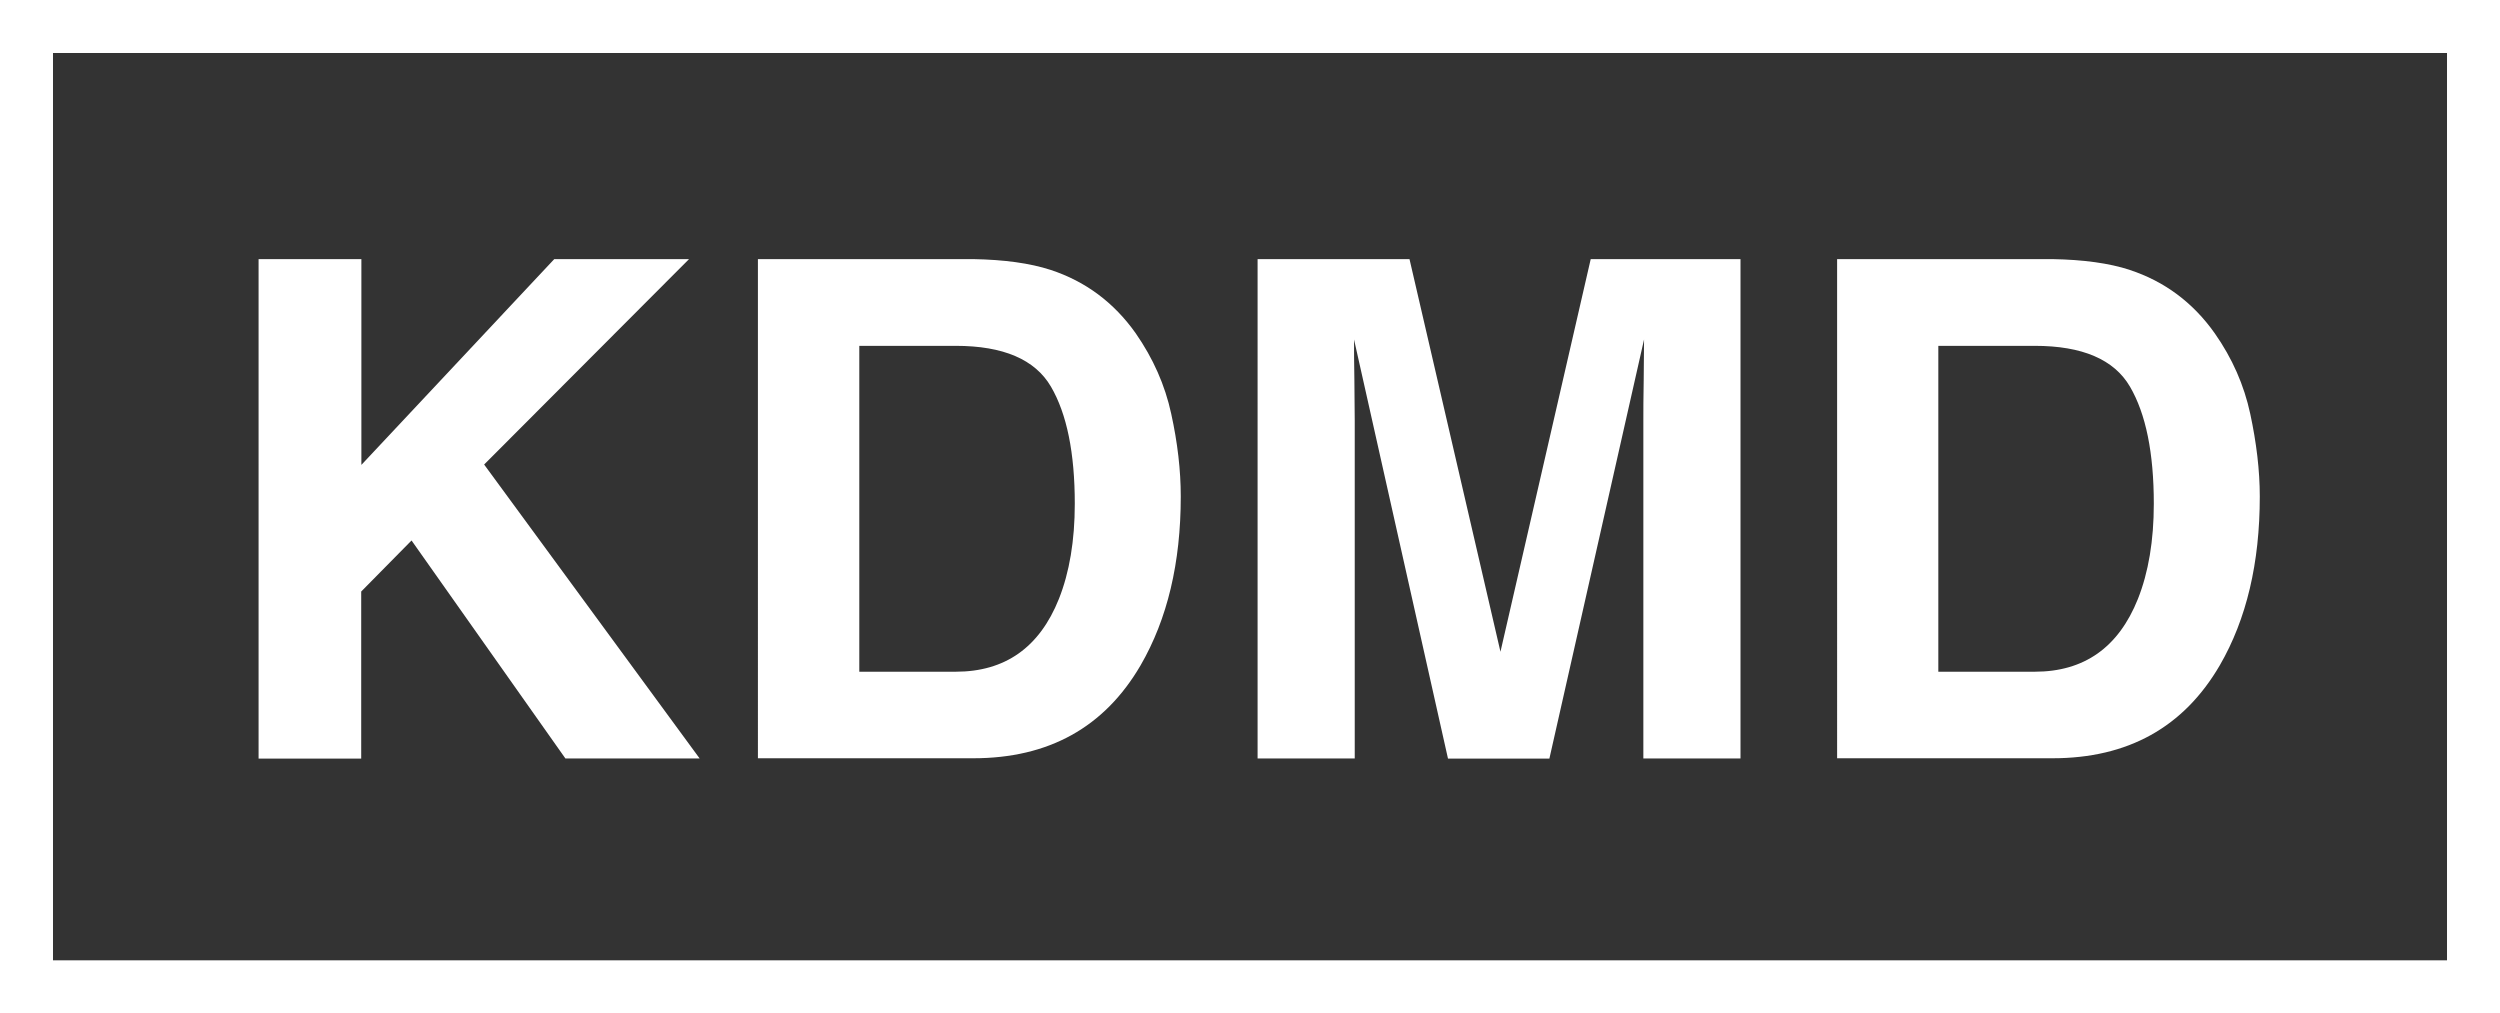 <?xml version="1.0" encoding="UTF-8"?>
<svg id="Laag_1" data-name="Laag 1" xmlns="http://www.w3.org/2000/svg" viewBox="0 0 141.54 57.37">
  <rect x="0" y="0" width="141.54" height="57.37" fill="#333333" stroke="none"/>
  <defs>
    <style>
      .cls-1 {
        fill: none;
        stroke: #fff;
        stroke-miterlimit: 10;
        stroke-width: 3px;
      }

      .cls-2 {
        fill: #fff;
        stroke-width: 0px;
      }
    </style>
  </defs>
  <rect class="cls-1" x="1.5" y="1.5" width="138.54" height="54.37"/>
  <g>
    <path class="cls-2" d="M14.65,14.67h5.81v11.65l10.92-11.65h7.63l-11.6,11.63,12.2,16.64h-7.6l-8.71-12.34-2.85,2.89v9.46h-5.81V14.67Z"/>
    <path class="cls-2" d="M59.48,15.28c1.98.65,3.59,1.85,4.82,3.59.98,1.41,1.66,2.93,2.01,4.56.36,1.64.54,3.2.54,4.68,0,3.76-.76,6.94-2.27,9.55-2.05,3.52-5.21,5.27-9.48,5.27h-12.19V14.67h12.19c1.75.03,3.21.23,4.38.61ZM48.65,19.58v18.45h5.46c2.79,0,4.74-1.37,5.84-4.12.6-1.51.9-3.31.9-5.39,0-2.88-.45-5.09-1.35-6.63s-2.7-2.31-5.39-2.31h-5.46Z"/>
    <path class="cls-2" d="M90.04,14.67h8.5v28.27h-5.5v-19.12c0-.55,0-1.32.02-2.31.01-.99.02-1.75.02-2.29l-5.36,23.73h-5.74l-5.32-23.73c0,.54,0,1.3.02,2.29.01.99.02,1.76.02,2.31v19.12h-5.5V14.67h8.6l5.15,22.23,5.11-22.23Z"/>
    <path class="cls-2" d="M120.57,15.28c1.98.65,3.59,1.85,4.82,3.59.99,1.41,1.66,2.93,2.01,4.56s.54,3.2.54,4.68c0,3.76-.75,6.94-2.26,9.55-2.05,3.52-5.21,5.27-9.48,5.27h-12.19V14.67h12.19c1.75.03,3.21.23,4.38.61ZM109.74,19.58v18.45h5.46c2.79,0,4.74-1.37,5.84-4.12.6-1.51.9-3.31.9-5.39,0-2.88-.45-5.09-1.35-6.63-.9-1.54-2.7-2.31-5.39-2.31h-5.46Z"/>
  </g>
</svg>